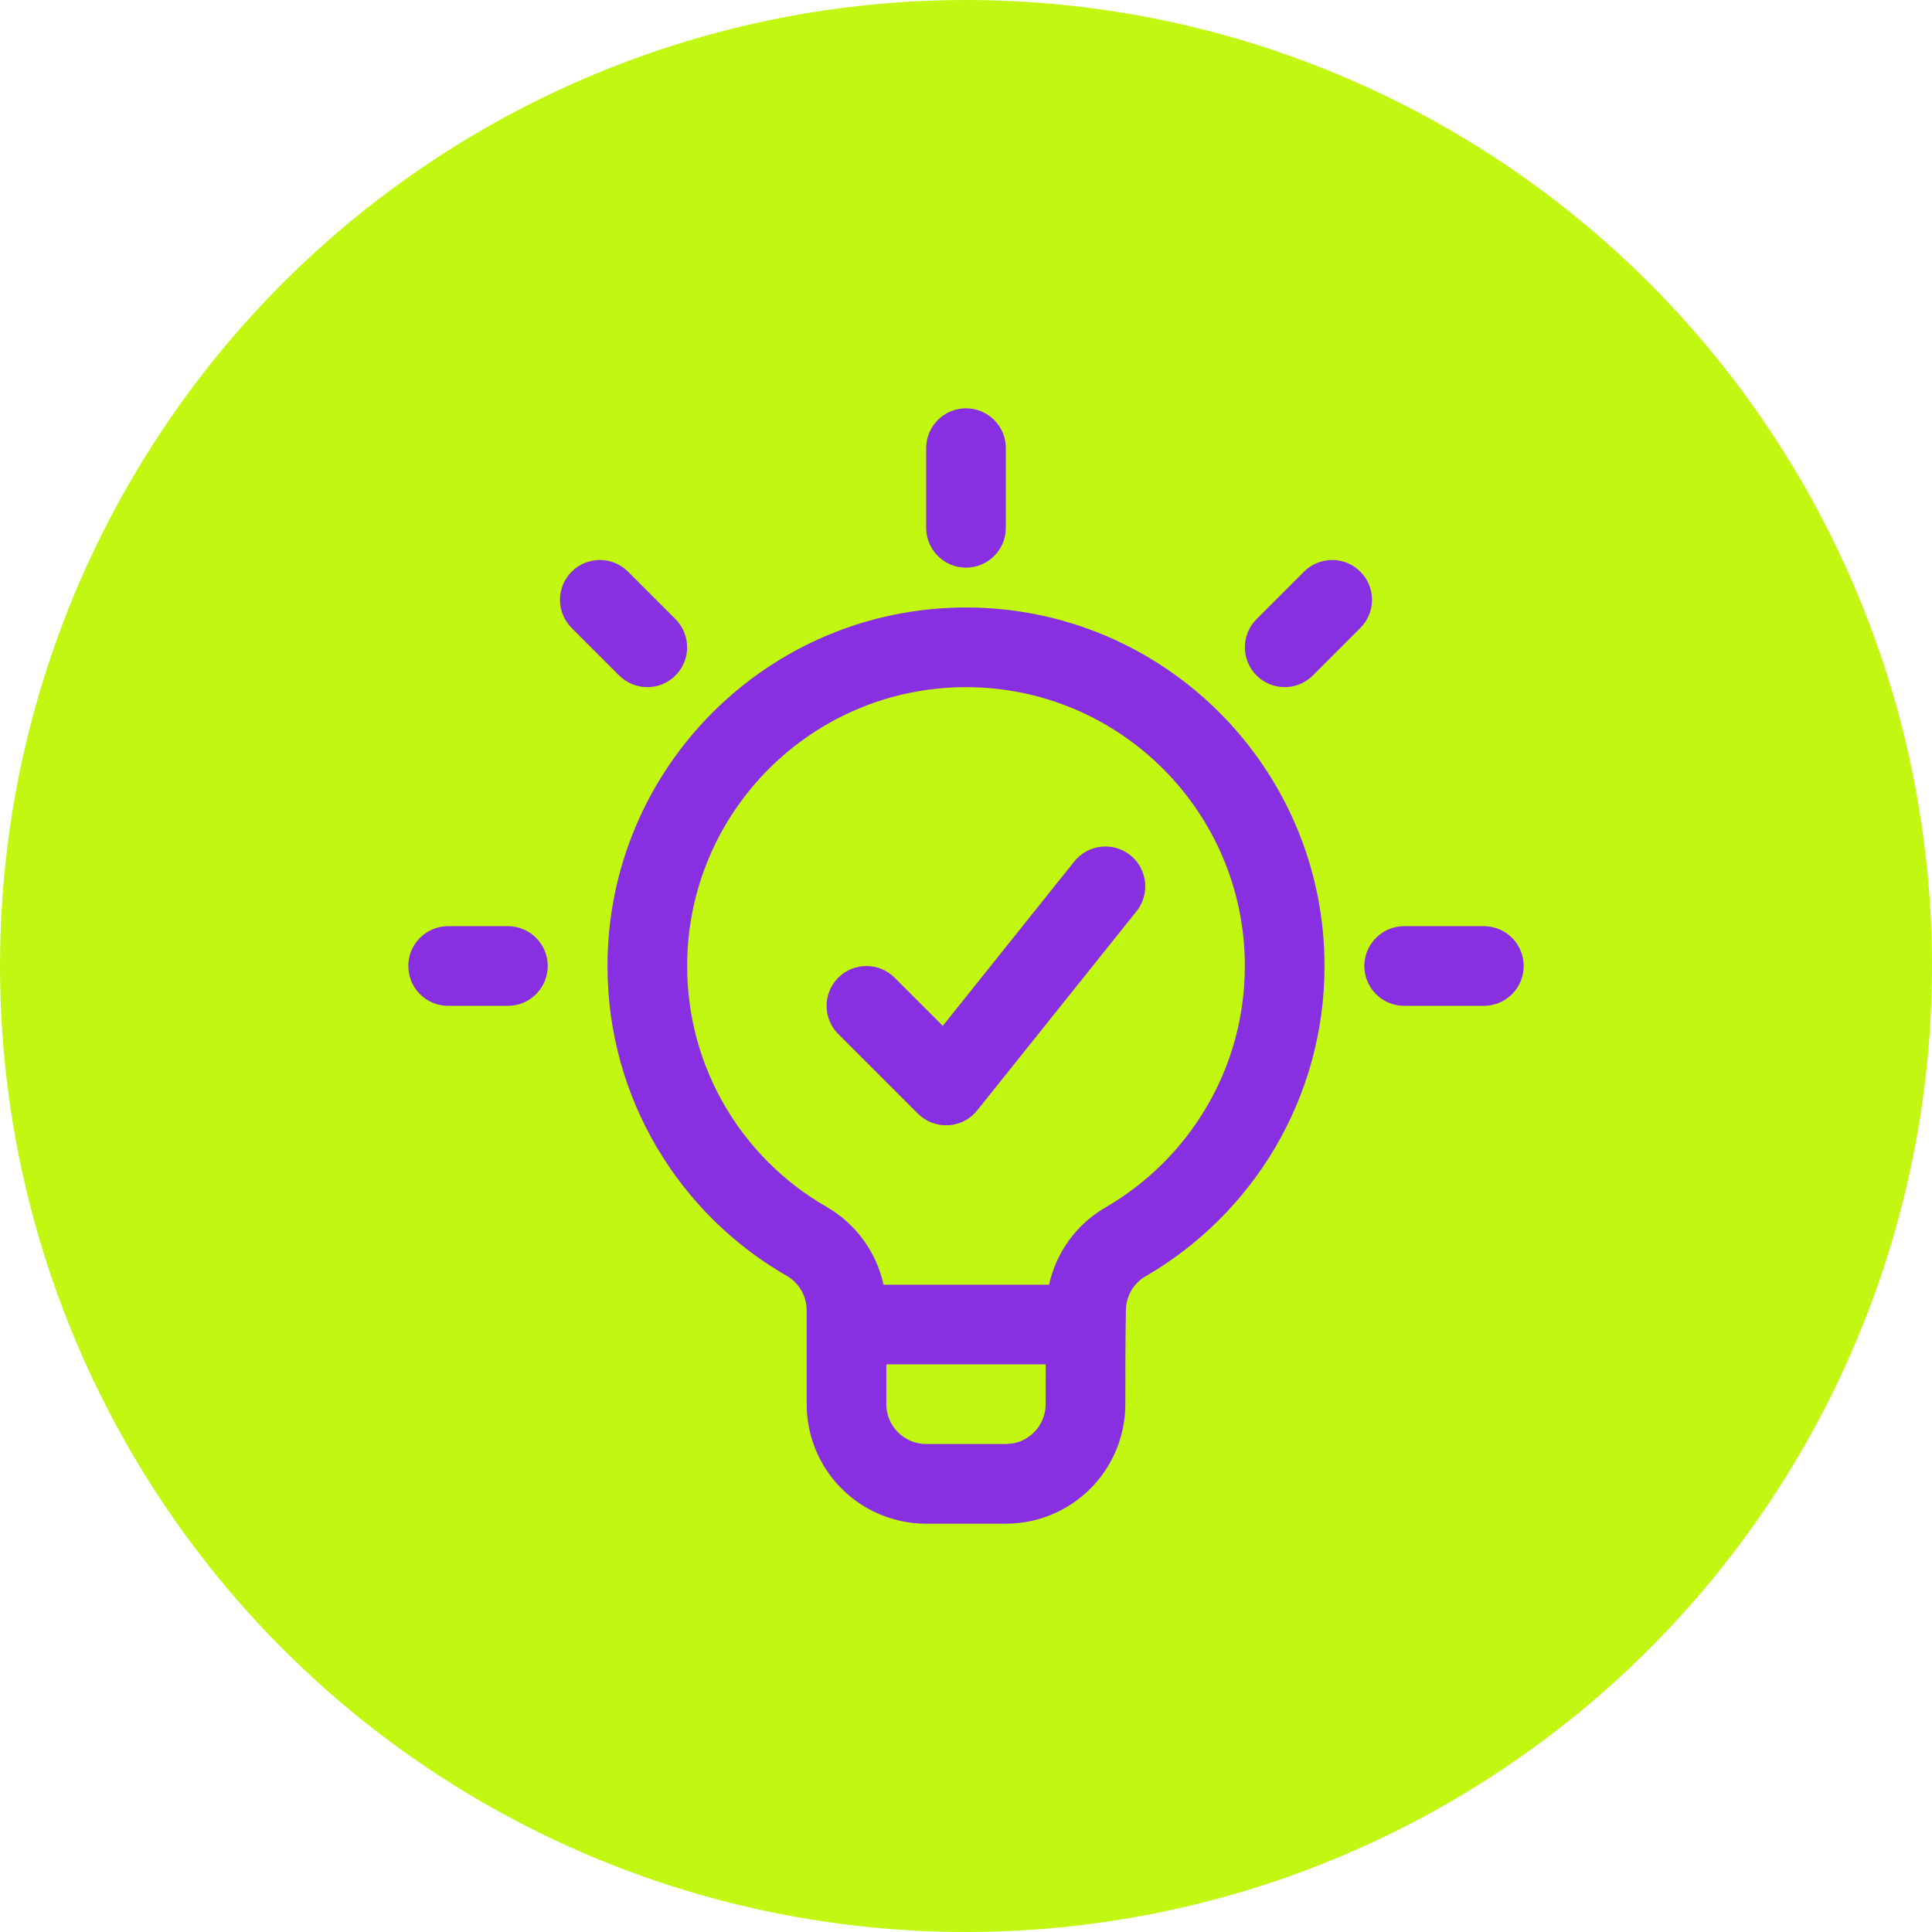 <svg width="388" height="388" viewBox="0 0 388 388" fill="none" xmlns="http://www.w3.org/2000/svg">
<circle cx="194" cy="194" r="194" fill="#C2F712"/>
<path fill-rule="evenodd" clip-rule="evenodd" d="M162 282V263.152C162 260.28 160.464 257.632 157.976 256.208C136.448 243.84 122 220.592 122 194C122 154.264 154.264 122 194 122C233.736 122 266 154.264 266 194C266 220.576 251.576 243.808 230.128 256.28L230.08 256.304C227.632 257.712 226.12 260.32 226.12 263.144C226.12 263.2 226.12 263.264 226.112 263.32C226 268.792 226 275.76 226 282C226 288.368 223.472 294.472 218.968 298.968C214.472 303.472 208.368 306 202 306H186C179.632 306 173.528 303.472 169.032 298.968C164.528 294.472 162 288.368 162 282ZM178 274V282C178 284.12 178.84 286.16 180.344 287.656C181.84 289.16 183.88 290 186 290H202C204.12 290 206.16 289.16 207.656 287.656C209.16 286.16 210 284.12 210 282C210 279.408 210 276.688 210.008 274H178ZM210.68 258C212.112 251.504 216.208 245.816 222.08 242.448C238.768 232.744 250 214.68 250 194C250 163.096 224.904 138 194 138C163.096 138 138 163.096 138 194C138 214.664 149.216 232.72 165.928 242.328C171.872 245.728 176.008 251.464 177.44 258H210.68ZM168.344 207.656C165.224 204.536 165.224 199.464 168.344 196.344C171.464 193.224 176.536 193.224 179.656 196.344L189.336 206.024L215.752 173C218.512 169.552 223.552 168.992 227 171.752C230.448 174.512 231.008 179.552 228.248 183L196.248 223C194.824 224.776 192.712 225.864 190.44 225.984C188.168 226.112 185.952 225.264 184.344 223.656L168.344 207.656ZM186 90C186 85.584 189.584 82 194 82C198.416 82 202 85.584 202 90V106C202 110.416 198.416 114 194 114C189.584 114 186 110.416 186 106V90ZM261.88 114.808C265.008 111.68 270.072 111.68 273.192 114.808C276.32 117.928 276.32 122.992 273.192 126.12L263.656 135.656C260.536 138.776 255.464 138.776 252.344 135.656C249.224 132.536 249.224 127.464 252.344 124.344L261.88 114.808ZM90 202C85.584 202 82 198.416 82 194C82 189.584 85.584 186 90 186H102C106.416 186 110 189.584 110 194C110 198.416 106.416 202 102 202H90ZM282 202C277.584 202 274 198.416 274 194C274 189.584 277.584 186 282 186H298C302.416 186 306 189.584 306 194C306 198.416 302.416 202 298 202H282ZM114.808 126.12C111.68 122.992 111.68 117.928 114.808 114.808C117.928 111.68 122.992 111.68 126.12 114.808L135.656 124.344C138.776 127.464 138.776 132.536 135.656 135.656C132.536 138.776 127.464 138.776 124.344 135.656L114.808 126.12Z" fill="#882FE2"/>
</svg>
